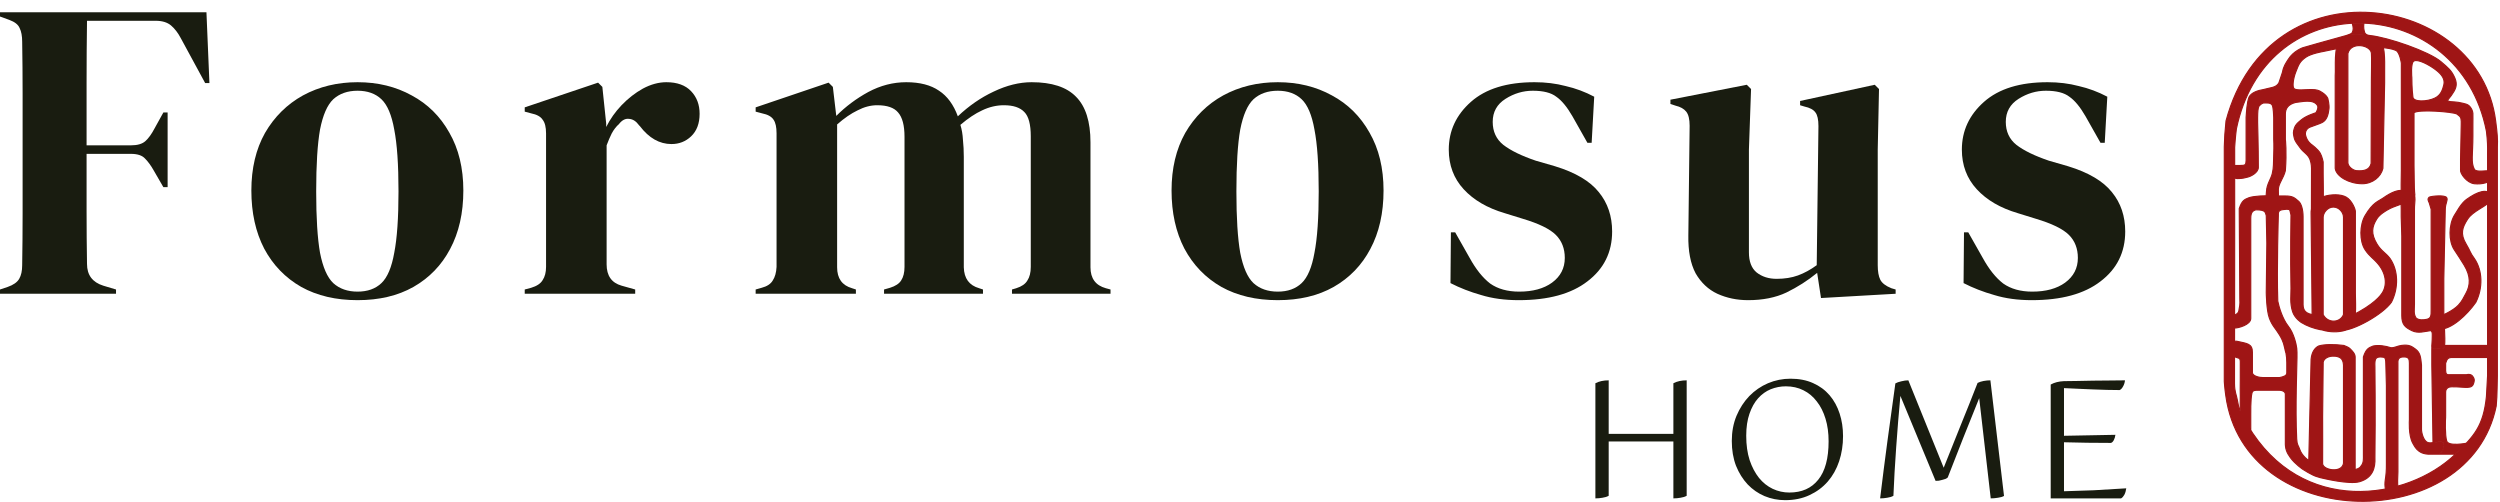 <?xml version="1.0" encoding="UTF-8"?>
<svg xmlns="http://www.w3.org/2000/svg" width="204" height="41" viewBox="0 0 204 41" fill="none">
  <path d="M137.633 40.456C137.492 40.535 137.325 40.588 137.131 40.615C136.945 40.65 136.751 40.668 136.548 40.668V36.023H131.269V40.456C131.128 40.535 130.96 40.588 130.766 40.615C130.581 40.65 130.387 40.668 130.184 40.668V31.273C130.484 31.114 130.845 31.035 131.269 31.035V35.401H136.548V31.273C136.848 31.114 137.21 31.035 137.633 31.035V40.456Z" fill="#191C10"></path>
  <path d="M142.492 35.56C142.492 36.31 142.585 36.971 142.77 37.545C142.964 38.118 143.22 38.603 143.538 39.001C143.855 39.389 144.226 39.684 144.649 39.887C145.081 40.09 145.536 40.191 146.012 40.191C147.027 40.191 147.812 39.843 148.367 39.146C148.932 38.449 149.214 37.404 149.214 36.01C149.214 35.331 149.131 34.718 148.963 34.171C148.795 33.615 148.557 33.143 148.248 32.755C147.948 32.358 147.582 32.054 147.15 31.842C146.727 31.63 146.25 31.524 145.721 31.524C145.298 31.524 144.887 31.604 144.49 31.762C144.102 31.921 143.758 32.168 143.458 32.504C143.167 32.83 142.933 33.249 142.757 33.761C142.581 34.263 142.492 34.863 142.492 35.56ZM141.315 35.983C141.315 35.234 141.443 34.55 141.698 33.932C141.963 33.306 142.312 32.768 142.744 32.318C143.185 31.868 143.692 31.52 144.265 31.273C144.848 31.026 145.461 30.902 146.105 30.902C146.802 30.902 147.415 31.021 147.944 31.26C148.482 31.498 148.932 31.829 149.294 32.252C149.655 32.675 149.929 33.174 150.114 33.747C150.299 34.312 150.392 34.925 150.392 35.587C150.392 36.319 150.286 37.002 150.074 37.638C149.863 38.273 149.554 38.824 149.148 39.292C148.742 39.759 148.244 40.13 147.653 40.403C147.071 40.676 146.409 40.813 145.668 40.813C145.077 40.813 144.517 40.703 143.988 40.483C143.467 40.262 143.008 39.944 142.611 39.53C142.214 39.106 141.897 38.599 141.659 38.008C141.429 37.408 141.315 36.733 141.315 35.983Z" fill="#191C10"></path>
  <path d="M158.936 38.961C158.892 39.005 158.83 39.045 158.751 39.08C158.672 39.106 158.583 39.133 158.486 39.159C158.398 39.186 158.305 39.208 158.208 39.225C158.111 39.234 158.023 39.239 157.944 39.239L155.072 32.305C155.011 32.993 154.949 33.694 154.887 34.409C154.834 35.115 154.781 35.816 154.728 36.513C154.684 37.201 154.64 37.88 154.596 38.551C154.561 39.212 154.53 39.847 154.503 40.456C154.371 40.535 154.203 40.588 154.001 40.615C153.806 40.65 153.612 40.668 153.418 40.668C153.604 39.133 153.802 37.576 154.014 35.997C154.226 34.418 154.442 32.847 154.662 31.286C154.786 31.215 154.949 31.158 155.152 31.114C155.355 31.061 155.544 31.035 155.721 31.035L158.605 38.167C159.055 37.038 159.514 35.891 159.982 34.727C160.458 33.562 160.921 32.402 161.371 31.246C161.512 31.176 161.675 31.123 161.86 31.088C162.055 31.052 162.24 31.035 162.416 31.035L163.528 40.469C163.404 40.54 163.241 40.588 163.038 40.615C162.835 40.65 162.637 40.668 162.443 40.668L161.503 32.49C161.062 33.593 160.621 34.691 160.18 35.785C159.748 36.879 159.333 37.938 158.936 38.961Z" fill="#191C10"></path>
  <path d="M167.337 40.668V31.379C167.637 31.211 167.999 31.119 168.422 31.101C168.678 31.092 169.018 31.088 169.441 31.088C169.873 31.079 170.328 31.07 170.804 31.061C171.289 31.052 171.761 31.048 172.22 31.048C172.687 31.039 173.08 31.035 173.398 31.035C173.38 31.22 173.327 31.387 173.239 31.538C173.159 31.688 173.067 31.785 172.961 31.829C172.661 31.829 172.321 31.824 171.942 31.815C171.563 31.798 171.17 31.785 170.764 31.776C170.359 31.758 169.953 31.74 169.547 31.723C169.141 31.705 168.766 31.688 168.422 31.67V35.56L172.617 35.481C172.599 35.639 172.555 35.785 172.485 35.917C172.414 36.05 172.335 36.125 172.246 36.142C171.602 36.133 170.963 36.129 170.328 36.129C169.693 36.12 169.057 36.107 168.422 36.089V40.086C169.199 40.068 170.006 40.041 170.844 40.006C171.682 39.962 172.568 39.909 173.503 39.847C173.477 40.05 173.424 40.227 173.345 40.377C173.265 40.518 173.177 40.615 173.08 40.668H167.337Z" fill="#191C10"></path>
  <path d="M0 23.971V23.623L0.626 23.414C1.091 23.252 1.404 23.032 1.566 22.753C1.729 22.475 1.81 22.103 1.81 21.639C1.833 20.247 1.845 18.843 1.845 17.428C1.845 16.012 1.845 14.597 1.845 13.182V11.79C1.845 10.397 1.845 9.005 1.845 7.613C1.845 6.198 1.833 4.794 1.81 3.402C1.81 2.937 1.74 2.566 1.601 2.288C1.485 2.009 1.207 1.789 0.766 1.626L0 1.348V1H16.846L17.089 6.778H16.741L14.757 3.123C14.525 2.682 14.258 2.334 13.957 2.079C13.655 1.824 13.237 1.696 12.704 1.696H7.1C7.077 3.344 7.065 5.026 7.065 6.743C7.065 8.46 7.065 10.165 7.065 11.859H10.685C11.219 11.859 11.613 11.743 11.868 11.511C12.124 11.279 12.367 10.943 12.599 10.502L13.33 9.179H13.678V15.27H13.33L12.565 13.947C12.332 13.53 12.089 13.193 11.834 12.938C11.602 12.683 11.219 12.555 10.685 12.555H7.065C7.065 14.179 7.065 15.734 7.065 17.219C7.065 18.681 7.077 20.119 7.1 21.535C7.1 22.44 7.541 23.032 8.423 23.31L9.467 23.623V23.971H0Z" fill="#191C10"></path>
  <path d="M29.177 24.493C27.414 24.493 25.882 24.134 24.583 23.414C23.283 22.672 22.274 21.628 21.555 20.282C20.859 18.936 20.511 17.358 20.511 15.548C20.511 13.739 20.882 12.172 21.624 10.85C22.39 9.527 23.423 8.506 24.722 7.787C26.045 7.068 27.53 6.708 29.177 6.708C30.825 6.708 32.298 7.068 33.597 7.787C34.897 8.483 35.918 9.492 36.66 10.815C37.426 12.137 37.809 13.715 37.809 15.548C37.809 17.381 37.449 18.971 36.73 20.317C36.034 21.639 35.036 22.672 33.736 23.414C32.46 24.134 30.941 24.493 29.177 24.493ZM29.177 23.797C29.989 23.797 30.639 23.565 31.126 23.101C31.613 22.637 31.961 21.813 32.17 20.63C32.402 19.447 32.518 17.776 32.518 15.618C32.518 13.437 32.402 11.755 32.17 10.571C31.961 9.388 31.613 8.564 31.126 8.1C30.639 7.636 29.989 7.404 29.177 7.404C28.365 7.404 27.704 7.636 27.193 8.1C26.706 8.564 26.346 9.388 26.114 10.571C25.905 11.755 25.801 13.437 25.801 15.618C25.801 17.776 25.905 19.447 26.114 20.63C26.346 21.813 26.706 22.637 27.193 23.101C27.704 23.565 28.365 23.797 29.177 23.797Z" fill="#191C10"></path>
  <path d="M42.818 23.971V23.623L43.34 23.484C43.804 23.345 44.117 23.136 44.28 22.857C44.465 22.579 44.558 22.219 44.558 21.779V10.885C44.558 10.374 44.465 10.003 44.28 9.771C44.117 9.516 43.804 9.342 43.34 9.249L42.818 9.11V8.761L48.804 6.743L49.152 7.091L49.466 10.084V10.363C49.79 9.713 50.208 9.121 50.718 8.587C51.252 8.031 51.832 7.578 52.459 7.23C53.108 6.882 53.747 6.708 54.373 6.708C55.255 6.708 55.928 6.952 56.392 7.439C56.856 7.926 57.088 8.541 57.088 9.284C57.088 10.072 56.856 10.687 56.392 11.128C55.951 11.546 55.417 11.755 54.791 11.755C53.816 11.755 52.958 11.267 52.215 10.293L52.145 10.223C51.913 9.898 51.647 9.724 51.345 9.701C51.043 9.655 50.765 9.794 50.51 10.119C50.278 10.328 50.08 10.583 49.918 10.885C49.779 11.163 49.64 11.488 49.5 11.859V21.57C49.5 22.498 49.906 23.078 50.718 23.31L51.832 23.623V23.971H42.818Z" fill="#191C10"></path>
  <path d="M61.661 23.971V23.623L62.149 23.484C62.59 23.368 62.891 23.171 63.054 22.892C63.239 22.614 63.344 22.242 63.367 21.779V10.885C63.367 10.374 63.286 10.003 63.123 9.771C62.961 9.516 62.648 9.342 62.184 9.249L61.661 9.11V8.761L67.613 6.743L67.961 7.091L68.24 9.458C69.005 8.692 69.875 8.042 70.85 7.508C71.848 6.975 72.88 6.708 73.948 6.708C75.061 6.708 75.955 6.94 76.627 7.404C77.3 7.845 77.811 8.541 78.159 9.492C79.064 8.634 80.038 7.961 81.082 7.474C82.15 6.963 83.182 6.708 84.18 6.708C85.828 6.708 87.034 7.102 87.8 7.891C88.589 8.68 88.983 9.922 88.983 11.616V21.813C88.983 22.718 89.401 23.287 90.236 23.519L90.619 23.623V23.971H82.579V23.623L82.927 23.519C83.368 23.38 83.67 23.171 83.832 22.892C84.018 22.614 84.111 22.242 84.111 21.779V11.128C84.111 10.154 83.936 9.492 83.588 9.144C83.24 8.773 82.683 8.587 81.918 8.587C81.314 8.587 80.723 8.727 80.143 9.005C79.586 9.26 78.994 9.655 78.368 10.188C78.484 10.56 78.553 10.966 78.576 11.407C78.623 11.848 78.646 12.312 78.646 12.799V21.813C78.669 22.718 79.087 23.287 79.899 23.519L80.212 23.623V23.971H72.138V23.623L72.625 23.484C73.066 23.345 73.367 23.148 73.53 22.892C73.716 22.614 73.808 22.242 73.808 21.779V11.163C73.808 10.235 73.634 9.574 73.286 9.179C72.961 8.785 72.393 8.587 71.581 8.587C71.047 8.587 70.513 8.727 69.98 9.005C69.446 9.26 68.889 9.643 68.309 10.154V21.813C68.309 22.718 68.715 23.287 69.527 23.519L69.841 23.623V23.971H61.661Z" fill="#191C10"></path>
  <path d="M104.266 24.493C102.502 24.493 100.971 24.134 99.671 23.414C98.372 22.672 97.363 21.628 96.644 20.282C95.947 18.936 95.599 17.358 95.599 15.548C95.599 13.739 95.971 12.172 96.713 10.85C97.479 9.527 98.511 8.506 99.811 7.787C101.133 7.068 102.618 6.708 104.266 6.708C105.913 6.708 107.387 7.068 108.686 7.787C109.985 8.483 111.006 9.492 111.749 10.815C112.515 12.137 112.897 13.715 112.897 15.548C112.897 17.381 112.538 18.971 111.818 20.317C111.122 21.639 110.125 22.672 108.825 23.414C107.549 24.134 106.029 24.493 104.266 24.493ZM104.266 23.797C105.078 23.797 105.728 23.565 106.215 23.101C106.702 22.637 107.05 21.813 107.259 20.63C107.491 19.447 107.607 17.776 107.607 15.618C107.607 13.437 107.491 11.755 107.259 10.571C107.05 9.388 106.702 8.564 106.215 8.1C105.728 7.636 105.078 7.404 104.266 7.404C103.454 7.404 102.792 7.636 102.282 8.1C101.795 8.564 101.435 9.388 101.203 10.571C100.994 11.755 100.89 13.437 100.89 15.618C100.89 17.776 100.994 19.447 101.203 20.63C101.435 21.813 101.795 22.637 102.282 23.101C102.792 23.565 103.454 23.797 104.266 23.797Z" fill="#191C10"></path>
  <path d="M123.928 24.493C122.791 24.493 121.77 24.354 120.865 24.076C119.96 23.82 119.125 23.495 118.359 23.101L118.394 18.959H118.742L119.925 21.048C120.436 21.976 120.993 22.672 121.596 23.136C122.222 23.577 123.011 23.797 123.963 23.797C125.076 23.797 125.97 23.553 126.643 23.066C127.339 22.556 127.687 21.883 127.687 21.048C127.687 20.282 127.443 19.655 126.956 19.168C126.469 18.681 125.564 18.24 124.241 17.846L122.779 17.393C121.364 16.975 120.25 16.326 119.438 15.444C118.626 14.562 118.22 13.483 118.22 12.207C118.22 10.676 118.823 9.376 120.03 8.309C121.236 7.242 122.965 6.708 125.216 6.708C126.12 6.708 126.967 6.812 127.756 7.021C128.568 7.207 129.346 7.497 130.088 7.891L129.879 11.65H129.531L128.313 9.492C127.872 8.727 127.431 8.193 126.991 7.891C126.573 7.567 125.935 7.404 125.076 7.404C124.287 7.404 123.545 7.625 122.849 8.065C122.153 8.506 121.805 9.133 121.805 9.945C121.805 10.734 122.095 11.36 122.675 11.824C123.278 12.288 124.16 12.718 125.32 13.112L126.886 13.565C128.557 14.075 129.752 14.783 130.471 15.688C131.19 16.569 131.55 17.637 131.55 18.89C131.55 20.584 130.877 21.941 129.531 22.962C128.209 23.983 126.341 24.493 123.928 24.493Z" fill="#191C10"></path>
  <path d="M142.642 24.493C141.737 24.493 140.902 24.319 140.136 23.971C139.393 23.623 138.802 23.066 138.361 22.301C137.943 21.512 137.746 20.479 137.769 19.203L137.874 10.258C137.874 9.724 137.781 9.342 137.595 9.11C137.41 8.877 137.12 8.715 136.725 8.622L136.307 8.483V8.135L142.537 6.917L142.886 7.265L142.712 12.207V20.595C142.712 21.338 142.92 21.883 143.338 22.231C143.779 22.579 144.324 22.753 144.974 22.753C145.623 22.753 146.204 22.66 146.714 22.475C147.225 22.289 147.735 22.011 148.245 21.639L148.385 10.293C148.385 9.759 148.303 9.388 148.141 9.179C147.979 8.947 147.677 8.785 147.236 8.692L146.888 8.587V8.239L152.979 6.917L153.327 7.265L153.223 12.207V21.639C153.223 22.15 153.292 22.544 153.431 22.823C153.571 23.101 153.872 23.333 154.336 23.519L154.684 23.623V23.971L148.594 24.319L148.28 22.266C147.515 22.892 146.679 23.426 145.774 23.867C144.893 24.284 143.848 24.493 142.642 24.493Z" fill="#191C10"></path>
  <path d="M165.796 24.493C164.659 24.493 163.638 24.354 162.733 24.076C161.828 23.82 160.992 23.495 160.227 23.101L160.262 18.959H160.61L161.793 21.048C162.303 21.976 162.86 22.672 163.464 23.136C164.09 23.577 164.879 23.797 165.83 23.797C166.944 23.797 167.837 23.553 168.51 23.066C169.206 22.556 169.554 21.883 169.554 21.048C169.554 20.282 169.311 19.655 168.824 19.168C168.336 18.681 167.431 18.24 166.109 17.846L164.647 17.393C163.232 16.975 162.118 16.326 161.306 15.444C160.494 14.562 160.088 13.483 160.088 12.207C160.088 10.676 160.691 9.376 161.897 8.309C163.104 7.242 164.833 6.708 167.083 6.708C167.988 6.708 168.835 6.812 169.624 7.021C170.436 7.207 171.213 7.497 171.956 7.891L171.747 11.65H171.399L170.181 9.492C169.74 8.727 169.299 8.193 168.858 7.891C168.441 7.567 167.803 7.404 166.944 7.404C166.155 7.404 165.413 7.625 164.717 8.065C164.02 8.506 163.672 9.133 163.672 9.945C163.672 10.734 163.962 11.36 164.543 11.824C165.146 12.288 166.028 12.718 167.188 13.112L168.754 13.565C170.425 14.075 171.62 14.783 172.339 15.688C173.058 16.569 173.418 17.637 173.418 18.89C173.418 20.584 172.745 21.941 171.399 22.962C170.077 23.983 168.209 24.493 165.796 24.493Z" fill="#191C10"></path>
  <path fill-rule="evenodd" clip-rule="evenodd" d="M181.622 32.264C183.159 43.572 201.55 43.7 203.69 33.131C203.784 32.244 203.762 30.973 203.784 30.669V12.017C203.815 11.336 203.782 10.938 203.644 9.859C202.3 -0.612 185.162 -3.222 181.644 9.859C181.548 10.786 181.525 11.232 181.503 11.97V31.127C181.503 31.127 181.532 31.637 181.622 32.264ZM182.348 12.017C182.348 12.017 182.351 12.41 182.348 12.58C182.345 12.749 182.348 19.839 182.348 19.839L182.334 30.702V31.296C182.34 32.003 182.487 32.187 182.571 32.669C182.738 33.624 182.736 33.299 183.046 34.093C183.122 34.287 183.318 34.501 183.401 34.686C187.791 42.158 196.431 40.854 200.364 37.058C201.894 35.58 202.648 34.767 202.893 32.363L202.987 30.669V28.199V12.627L202.987 12.565C202.994 11.937 202.998 11.568 202.893 10.703C201.798 5.09 197.373 2.056 192.891 1.888C192.574 1.876 192.258 1.878 191.942 1.895C187.72 2.119 183.653 4.913 182.488 10.516C182.405 11.121 182.348 12.017 182.348 12.017Z" fill="#9F1515"></path>
  <path d="M189.451 38.363C189.431 38.797 189.57 39.029 189.57 39.029C189.57 39.029 191.705 39.549 192.535 39.307C193.614 38.992 193.834 38.175 193.793 37.345C193.84 33.806 193.793 29.924 193.793 29.924C193.768 29.289 193.84 29.127 194.262 29.127C194.59 29.157 194.675 29.104 194.684 29.69L194.731 31.467V37.811C194.737 38.432 194.704 38.726 194.637 39.172C194.562 39.706 194.65 40.145 194.907 40.31C195.236 40.327 195.635 40.183 195.669 39.781C195.627 39.408 195.647 39.019 195.669 38.515V29.643C195.637 29.197 195.857 29.11 196.232 29.127C196.568 29.142 196.607 29.349 196.607 29.643L196.608 34.261C196.608 34.261 196.517 35.504 196.881 36.159C197.04 36.446 197.135 36.625 197.398 36.821C197.851 37.157 198.439 37.04 198.821 37.058C198.899 37.062 199.059 37.058 199.059 37.058C199.059 37.058 199.528 36.684 199.414 36.159C199.252 35.964 198.874 36.075 198.533 36.122C198.375 36.144 198.226 36.152 198.11 36.111C197.744 35.98 197.587 35.277 197.593 35.034V29.784C197.525 29.208 197.528 28.786 197.077 28.47C196.805 28.28 196.607 28.1 195.951 28.189C195.616 28.234 195.433 28.384 195.106 28.377C194.633 28.224 194.087 28.145 193.652 28.236C193.277 28.381 193.069 28.469 192.855 29.127V37.099C192.855 37.464 192.891 37.77 192.653 38.04C192.298 38.719 189.501 38.193 189.451 38.363Z" fill="#9F1515"></path>
  <path fill-rule="evenodd" clip-rule="evenodd" d="M188.586 29.315L188.384 38.126C188.419 38.963 189.779 39.199 191.395 39.112C191.395 39.112 192.223 39.14 192.179 38.126C192.179 38.126 192.179 32.838 192.179 29.127C192.179 28.873 191.942 28.636 191.823 28.517C191.704 28.399 191.697 28.363 191.26 28.189C190.499 28.09 189.665 28.088 189.196 28.236C188.915 28.377 188.642 28.701 188.586 29.315ZM189.571 29.549C189.712 28.939 190.877 28.926 191.111 29.348C191.207 29.519 191.227 29.676 191.23 29.784V37.811C191.089 38.638 189.571 38.366 189.525 37.85C189.525 37.85 189.535 34.171 189.525 34.012L189.571 29.549Z" fill="#9F1515"></path>
  <path d="M182.097 25.958C182.076 26.392 182.001 26.751 182.339 26.766C182.623 26.779 183.661 26.503 183.661 25.984V17.822C183.661 17.353 183.802 17.195 184.083 17.119C184.928 17.119 184.834 17.353 184.928 17.588L184.975 19.839L184.928 23.873C184.928 23.873 184.943 25.317 185.181 25.958C185.418 26.599 185.682 26.785 186.011 27.333C186.367 27.926 186.367 28.162 186.485 28.636C186.604 29.348 187.41 28.638 187.41 28.401C187.381 28.139 187.19 27.206 186.723 26.621C186.248 26.028 185.957 25.03 185.866 24.577C185.774 21.877 185.913 17.541 185.913 17.541C185.881 17.095 186.147 17.119 186.616 17.072C186.898 17.119 186.82 17.035 186.945 17.541C186.945 17.541 186.888 20.98 186.945 23.537C186.956 24.052 186.841 24.712 187.078 25.435C187.259 25.984 187.79 26.314 187.79 26.314C188.68 26.875 190.162 27.144 190.162 26.788C190.162 26.272 189.467 25.823 188.675 25.672C187.963 25.537 187.919 25.158 187.93 24.671V17.682C187.93 17.119 187.789 16.603 187.554 16.415C187.226 16.134 187.085 15.993 186.476 15.993C186.147 15.993 185.958 16 185.631 15.993C184.834 15.946 183.943 15.993 183.52 16.134C183.145 16.279 182.937 16.367 182.723 17.025L182.77 24.389C182.8 24.923 182.75 24.943 182.69 25.365C182.643 25.693 182.143 25.723 182.097 25.958Z" fill="#9F1515"></path>
  <path fill-rule="evenodd" clip-rule="evenodd" d="M188.586 17.447L188.675 26.264C188.769 26.921 190.463 27.345 191.588 26.875C192.386 26.406 192.198 25.046 192.198 23.92V17.259C192.198 17.072 191.92 16.356 191.448 16.087C190.993 15.827 190.181 15.852 189.618 16.04C189.337 16.181 188.539 16.462 188.586 17.447ZM189.569 17.729C189.569 17.369 189.925 16.895 190.4 16.895C190.874 16.895 191.23 17.334 191.23 17.725C191.23 18.116 191.23 25.672 191.23 25.672C190.938 26.384 189.925 26.384 189.569 25.672C189.569 25.198 189.569 25.093 189.569 24.842V17.729Z" fill="#9F1515"></path>
  <path d="M184.693 7.309C185.22 7.152 185.753 7.176 185.965 6.746L186.248 5.902C186.345 5.387 186.514 5.18 186.723 4.844C187.148 4.157 187.909 3.895 187.909 3.895C187.909 3.895 189.95 3.306 191.467 2.896C191.586 2.873 192.266 2.806 192.416 2.833C193.001 2.941 191.044 3.895 191.044 3.895L189.569 4.201C189.569 4.201 188.588 4.362 188.146 4.675C187.654 5.025 187.578 5.248 187.325 5.902C187.131 6.403 187.044 7.076 187.185 7.216C187.326 7.422 188.221 7.301 188.493 7.309C188.764 7.317 189.042 7.291 189.332 7.454C189.882 7.76 189.952 8.047 189.952 8.047C189.952 8.047 190.082 8.553 190.044 8.877C189.986 9.365 189.866 9.806 189.478 10C189.24 10.118 188.829 10.24 188.502 10.371C188.175 10.502 188.063 10.818 188.146 11.082C188.265 11.561 188.62 11.794 188.62 11.794C188.62 11.794 189.137 12.165 189.332 12.506C189.477 12.76 189.569 13.217 189.569 13.217V14.165C189.569 14.165 189.609 16.621 189.562 17.09C189.515 17.559 188.66 17.588 188.613 17.072L188.62 13.742C188.62 13.742 188.627 13.36 188.502 13.029C188.323 12.555 187.955 12.452 187.672 12.031C187.462 11.721 187.274 11.566 187.197 11.199C187.137 10.914 187.105 10.794 187.223 10.454C187.342 10.113 187.528 10.001 187.79 9.778C188.182 9.444 188.976 9.202 188.976 9.202C188.976 9.202 189.241 8.813 189.095 8.59C188.746 8.058 187.828 8.31 187.325 8.358C186.665 8.521 186.485 8.906 186.485 9.302V11.368C186.485 11.368 186.604 12.386 186.485 13.928C186.331 14.551 185.913 14.995 185.913 15.47C185.913 16.115 185.935 16.208 185.913 16.415C185.788 16.631 185.359 16.598 185.062 16.539C184.825 16.539 184.927 15.993 184.943 15.638C184.973 15.013 185.305 14.635 185.418 14.165C185.543 13.643 185.508 13.323 185.536 12.623C185.568 11.854 185.536 11.368 185.536 11.368V9.589C185.538 9.477 185.505 8.764 185.418 8.59C185.299 8.353 184.943 8.403 184.693 8.403C184.477 8.492 184.501 8.509 184.35 8.64C184.232 8.829 184.23 9.145 184.221 9.578V10C184.221 10 184.279 11.96 184.279 13.655C184.279 14.096 183.639 14.404 183.401 14.452C183.164 14.5 183.048 14.571 182.571 14.571C182.094 14.571 182.281 14.014 182.292 13.503H182.808C183.225 13.503 183.267 13.461 183.283 13.096V9.578C183.319 9.093 183.347 8.393 183.52 7.928C183.712 7.547 184.261 7.377 184.693 7.309Z" fill="#9F1515"></path>
  <path fill-rule="evenodd" clip-rule="evenodd" d="M190.554 6.153V13.742C190.648 14.398 191.68 14.991 192.758 14.991C193.603 14.991 194.279 14.428 194.444 13.742L194.585 6.746V5.825C194.585 4.963 194.67 3.291 193.958 3.088C193.209 2.91 191.823 2.54 190.993 3.254C190.407 3.757 190.61 5.539 190.554 6.153ZM191.586 4.37C191.823 3.372 193.409 3.658 193.506 4.321C193.543 4.476 193.503 6.45 193.506 6.558L193.484 13.336C193.365 13.876 192.891 13.977 192.289 13.929C192.002 13.906 191.586 13.591 191.586 13.267V4.37Z" fill="#9F1515"></path>
  <path d="M194.433 16.183C195.935 15.114 196.449 15.602 196.449 16.064C196.449 16.627 195.649 16.701 195.026 17.013C194.67 17.192 194.183 17.493 193.958 17.844C193.533 18.507 193.46 19.078 193.958 19.908C194.314 20.501 194.67 20.62 195.026 21.094C195.713 22.089 195.723 23.5 195.144 24.653C194.433 25.668 191.988 27.016 191.026 26.969C190.607 26.564 191.314 26.036 191.823 25.791C193.793 24.842 194.314 24.012 194.314 24.012C194.805 23.389 194.763 22.407 194.077 21.564C193.694 21.094 193.365 20.94 192.996 20.383C192.519 19.664 192.548 18.346 192.996 17.588C193.64 16.495 194.093 16.425 194.433 16.183Z" fill="#9F1515"></path>
  <path d="M201.576 16.066C202.499 15.47 203.21 15.47 203.21 16.04C203.21 16.577 202.888 16.697 202.3 17.072C201.944 17.299 201.576 17.541 201.351 17.892C200.926 18.555 200.734 19.078 201.232 19.908C201.588 20.501 201.55 20.62 201.906 21.094C202.593 22.089 202.603 23.517 202.025 24.671C201.313 25.686 200.021 26.905 199.059 26.858C198.584 26.503 198.821 25.908 199.177 25.789C199.177 25.789 200.154 25.383 200.601 24.905C200.913 24.572 201.011 24.32 201.232 23.92C201.576 23.298 201.63 22.543 201.076 21.638C200.759 21.121 200.639 20.94 200.27 20.383C199.793 19.664 199.822 18.346 200.27 17.588C200.915 16.495 201.098 16.375 201.576 16.066Z" fill="#9F1515"></path>
  <path fill-rule="evenodd" clip-rule="evenodd" d="M195.619 4.201C195.857 4.488 195.951 5.152 195.951 5.152V5.745V13.929C195.932 14.253 195.928 15.851 195.951 16.103C196.143 16.377 196.748 16.431 196.889 16.244C197.061 16.106 197.072 15.969 197.03 15.681C197.001 15.463 196.991 13.875 196.983 13.507V9.202C197.293 8.904 200.113 9.112 200.482 9.303C200.812 9.538 200.811 9.594 200.838 9.896C200.839 9.907 200.837 10.122 200.838 10.133L200.782 12.98V13.882C200.741 14.149 201.293 14.926 201.906 14.991C202.495 15.054 203.329 14.918 203.329 14.402C203.329 14.402 203.544 13.947 203.21 13.929C202.849 13.91 202.05 14.083 201.906 13.811C201.608 13.248 201.787 12.624 201.787 11.082C201.787 10.712 201.787 10.133 201.787 10.133C201.787 10.031 201.796 9.341 201.787 9.249C201.77 9.078 201.699 8.885 201.55 8.708C201.375 8.502 201.194 8.471 200.601 8.353C200.252 8.283 199.576 8.356 199.771 8.115C199.966 7.875 200.085 7.728 200.245 7.454C200.483 7.048 200.495 6.716 200.245 6.218C200.008 5.743 199.794 5.552 199.178 5.031C198.199 4.203 194.876 3.052 193.365 2.896C193.185 2.878 192.759 2.845 192.653 2.846L193.958 3.845C193.958 3.845 195.382 3.914 195.619 4.201ZM196.805 6.336C196.805 6.336 196.805 7.309 196.889 7.889C196.889 8.354 198.066 8.315 198.703 7.997C199.178 7.76 199.317 7.323 199.415 6.931C199.533 6.456 199.241 6.079 198.821 5.745C198.228 5.272 197.279 4.796 196.983 4.977C196.687 5.095 196.805 6.336 196.805 6.336Z" fill="#9F1515"></path>
  <path d="M195.94 17.072C195.951 16.93 195.919 16.571 195.919 16.571C195.919 16.571 195.866 16.186 196.083 15.993C196.418 15.918 196.631 15.781 196.924 15.875C197.06 15.907 197.087 16.134 197.042 16.587C197.019 16.824 197.022 16.897 197.019 17.119V24.841C197.019 25.264 196.926 25.63 197.161 25.958C197.398 26.147 197.754 26.111 198.007 26.061C198.347 25.993 198.395 25.797 198.382 25.281V17.072L198.228 16.556C198.146 16.374 198.056 16.238 198.228 16.087C198.466 15.993 199.533 15.896 199.652 16.134C199.77 16.35 199.533 16.556 199.533 17.119L199.414 22.748V25.703C199.414 26.078 199.546 27.624 199.478 28.189C199.467 28.28 199.451 28.345 199.428 28.377C199.362 28.468 198.734 28.485 198.578 28.47C198.491 28.462 198.454 28.417 198.441 28.342C198.419 28.216 198.466 28.004 198.466 27.737C198.466 27.331 198.527 27.075 198.347 26.977C197.868 27.038 197.317 27.233 196.805 26.977C196.277 26.713 195.986 26.507 195.987 25.75V19.276L195.94 17.682V17.072Z" fill="#9F1515"></path>
  <path d="M182.809 29.585C182.807 29.492 182.822 29.283 182.69 29.229C182.53 29.165 182.21 29.129 182.097 28.875C182.027 28.57 181.978 27.723 182.571 27.856C183.381 28.037 183.796 28.045 183.796 28.756V30.435C183.852 30.704 184.387 30.815 184.646 30.81H186.011C186.298 30.754 186.602 30.672 186.604 30.435V29.587C186.604 28.994 186.499 28.698 186.427 28.162C186.402 27.979 186.604 27.723 186.604 27.723C186.604 27.723 186.871 27.531 187.197 27.926C187.458 28.242 187.434 28.519 187.434 29.16C187.434 29.68 187.284 33.308 187.41 35.822C187.437 36.346 187.547 36.333 187.672 36.704C187.796 37.075 188.265 37.651 188.976 37.85C189.375 37.962 189.807 39.092 189.095 38.904C188.656 38.787 187.909 38.294 187.909 38.294C187.909 38.294 187.275 37.864 186.898 37.345C186.604 36.941 186.465 36.621 186.485 36.072V32.165C186.485 31.928 186.184 31.843 186.011 31.843L184.271 31.842L184.269 31.843C183.994 31.84 183.816 31.843 183.758 32.076C183.639 32.55 183.661 33.855 183.661 33.855V35.397C183.661 35.397 183.044 35.47 182.927 35.041C182.758 34.419 182.809 33.134 182.809 32.313C182.808 31.483 182.794 32.133 182.808 31.009L182.809 29.585Z" fill="#9F1515"></path>
  <path d="M202.987 29.174V28.199C202.958 28.194 202.927 28.191 202.893 28.189H199.478C199.467 28.28 199.451 28.345 199.428 28.377C199.362 28.468 198.734 28.485 198.578 28.47C198.491 28.462 198.454 28.417 198.441 28.342C198.439 28.353 198.437 28.605 198.437 28.605V29.784L198.533 36.122C198.874 36.075 199.252 35.964 199.414 36.159C199.528 36.684 199.059 37.058 199.059 37.058C199.059 37.058 199.296 37.058 199.652 37.058C200.008 37.058 200.313 37.065 200.364 37.058C200.805 36.632 201.312 36.159 201.312 36.159C201.312 36.159 199.801 36.467 199.652 35.99C199.503 35.514 199.537 34.287 199.563 34.012V32.17C199.558 32.094 199.558 32.029 199.563 31.972C199.578 31.784 199.649 31.695 199.797 31.608C200.03 31.5 200.838 31.602 201.157 31.608C201.438 31.613 201.71 31.614 201.814 31.364C201.899 31.161 201.95 30.971 201.814 30.771C201.728 30.63 201.609 30.502 201.251 30.576H199.891C199.626 30.602 199.582 30.5 199.563 30.247V29.643C199.672 29.272 199.775 29.202 199.985 29.174H202.987Z" fill="#9F1515"></path>
  <path d="M192.416 2.833C192.495 2.835 192.575 2.84 192.653 2.846C192.759 2.845 193.185 2.878 193.365 2.896C193.078 2.871 192.991 2.731 192.957 2.659C192.891 2.422 192.85 2.277 192.891 1.888C192.574 1.876 192.258 1.878 191.942 1.895C192.037 2.241 192.06 2.422 191.942 2.659C191.905 2.746 191.706 2.82 191.467 2.896C191.586 2.873 192.266 2.806 192.416 2.833Z" fill="#9F1515"></path>
  <path d="M202.987 12.627L202.987 12.565M202.987 12.627C202.987 12.606 202.987 12.585 202.987 12.565M202.987 12.627V28.199M192.416 2.833C193.001 2.941 191.044 3.895 191.044 3.895L189.569 4.201C189.569 4.201 188.588 4.362 188.146 4.675C187.654 5.025 187.578 5.248 187.325 5.902C187.131 6.403 187.044 7.076 187.185 7.216C187.326 7.422 188.221 7.301 188.493 7.309C188.764 7.317 189.042 7.291 189.332 7.454C189.882 7.76 189.952 8.047 189.952 8.047C189.952 8.047 190.082 8.553 190.044 8.877C189.986 9.365 189.866 9.806 189.478 10C189.24 10.118 188.829 10.24 188.502 10.371C188.175 10.502 188.063 10.818 188.146 11.082C188.265 11.561 188.62 11.794 188.62 11.794C188.62 11.794 189.137 12.165 189.332 12.506C189.477 12.76 189.569 13.217 189.569 13.217V14.165C189.569 14.165 189.609 16.621 189.562 17.09C189.515 17.559 188.66 17.588 188.613 17.072L188.62 13.742C188.62 13.742 188.627 13.36 188.502 13.029C188.323 12.555 187.955 12.452 187.672 12.031C187.462 11.721 187.274 11.566 187.197 11.199C187.137 10.914 187.105 10.794 187.223 10.454C187.342 10.113 187.528 10.001 187.79 9.778C188.182 9.444 188.976 9.202 188.976 9.202C188.976 9.202 189.241 8.813 189.095 8.59C188.746 8.058 187.828 8.31 187.325 8.358C186.665 8.521 186.485 8.906 186.485 9.302V11.368C186.485 11.368 186.604 12.386 186.485 13.928C186.331 14.551 185.913 14.995 185.913 15.47C185.913 16.115 185.935 16.208 185.913 16.415C185.788 16.631 185.359 16.598 185.062 16.539C184.825 16.539 184.927 15.993 184.943 15.638C184.973 15.013 185.305 14.635 185.418 14.165C185.543 13.643 185.508 13.323 185.536 12.623C185.568 11.854 185.536 11.368 185.536 11.368V9.589C185.538 9.477 185.505 8.764 185.418 8.59C185.299 8.353 184.943 8.403 184.693 8.403C184.477 8.492 184.501 8.509 184.35 8.64C184.232 8.829 184.23 9.145 184.221 9.578V10C184.221 10 184.279 11.96 184.279 13.655C184.279 14.096 183.639 14.404 183.401 14.452C183.164 14.5 183.048 14.571 182.571 14.571C182.094 14.571 182.281 14.014 182.292 13.503H182.808C183.225 13.503 183.267 13.461 183.283 13.096V9.578C183.319 9.093 183.347 8.393 183.52 7.928C183.712 7.547 184.261 7.377 184.693 7.309C185.22 7.152 185.753 7.176 185.965 6.746L186.248 5.902C186.345 5.387 186.514 5.18 186.723 4.844C187.148 4.157 187.909 3.895 187.909 3.895C187.909 3.895 189.95 3.306 191.467 2.896M192.416 2.833C192.266 2.806 191.586 2.873 191.467 2.896M192.416 2.833C192.495 2.835 192.575 2.84 192.653 2.846M192.653 2.846L193.958 3.845C193.958 3.845 195.382 3.914 195.619 4.201C195.857 4.488 195.951 5.152 195.951 5.152V5.745V13.929C195.932 14.253 195.928 15.851 195.951 16.103C196.143 16.377 196.748 16.431 196.889 16.244C197.061 16.106 197.072 15.969 197.03 15.681C197.001 15.463 196.991 13.875 196.983 13.507V9.202C197.293 8.904 200.113 9.112 200.482 9.303C200.812 9.538 200.811 9.594 200.838 9.896C200.839 9.907 200.837 10.122 200.838 10.133L200.782 12.98V13.882C200.741 14.149 201.293 14.926 201.906 14.991C202.495 15.054 203.329 14.918 203.329 14.402C203.329 14.402 203.544 13.947 203.21 13.929C202.849 13.91 202.05 14.083 201.906 13.811C201.608 13.248 201.787 12.624 201.787 11.082C201.787 10.712 201.787 10.133 201.787 10.133C201.787 10.031 201.796 9.341 201.787 9.249C201.77 9.078 201.699 8.885 201.55 8.708C201.375 8.502 201.194 8.471 200.601 8.353C200.252 8.283 199.576 8.356 199.771 8.115C199.966 7.875 200.085 7.728 200.245 7.454C200.483 7.048 200.495 6.716 200.245 6.218C200.008 5.743 199.794 5.552 199.178 5.031C198.199 4.203 194.876 3.052 193.365 2.896M192.653 2.846C192.759 2.845 193.185 2.878 193.365 2.896M184.271 31.842L186.011 31.843C186.184 31.843 186.485 31.928 186.485 32.165V36.072C186.465 36.621 186.604 36.941 186.898 37.345C187.275 37.864 187.909 38.294 187.909 38.294C187.909 38.294 188.656 38.787 189.095 38.904C189.807 39.092 189.375 37.962 188.976 37.85C188.265 37.651 187.796 37.075 187.672 36.704C187.547 36.333 187.437 36.346 187.41 35.822C187.284 33.308 187.434 29.68 187.434 29.16C187.434 28.519 187.458 28.242 187.197 27.926C186.871 27.531 186.604 27.723 186.604 27.723C186.604 27.723 186.402 27.979 186.427 28.162C186.499 28.698 186.604 28.994 186.604 29.587V30.435C186.602 30.672 186.298 30.754 186.011 30.81H184.646C184.387 30.815 183.852 30.704 183.796 30.435V28.756C183.796 28.045 183.381 28.037 182.571 27.856C181.978 27.723 182.027 28.57 182.097 28.875C182.21 29.129 182.53 29.165 182.69 29.229C182.822 29.283 182.807 29.492 182.809 29.585L182.808 31.009C182.794 32.133 182.808 31.483 182.809 32.313C182.809 33.134 182.758 34.419 182.927 35.041C183.044 35.47 183.661 35.397 183.661 35.397V33.855C183.661 33.855 183.639 32.55 183.758 32.076C183.816 31.843 183.994 31.84 184.269 31.843M184.271 31.842L184.269 31.843M184.271 31.842C184.27 31.842 184.27 31.843 184.269 31.843M202.987 29.174C203.205 29.199 203.253 28.894 203.268 28.564C203.232 28.302 203.153 28.225 202.987 28.199M202.987 29.174H199.985C199.775 29.202 199.672 29.272 199.563 29.643V30.247C199.582 30.5 199.626 30.602 199.891 30.576M202.987 29.174V28.199M199.891 30.576C199.928 30.576 201.001 30.576 201.251 30.576M199.891 30.576H201.251M201.251 30.576C201.609 30.502 201.728 30.63 201.814 30.771C201.95 30.971 201.899 31.161 201.814 31.364C201.71 31.614 201.438 31.613 201.157 31.608C200.838 31.602 200.03 31.5 199.797 31.608C199.649 31.695 199.578 31.784 199.563 31.972M199.563 32.17V34.012M199.563 32.17C199.558 32.094 199.558 32.029 199.563 31.972M199.563 32.17V31.972M199.563 31.87V31.972M199.563 34.012C199.537 34.287 199.503 35.514 199.652 35.99C199.801 36.467 201.312 36.159 201.312 36.159M199.563 34.012V31.972M201.312 36.159C201.312 36.159 201.548 36.663 201.157 36.989C201.075 37.058 201.056 36.964 200.364 37.058M201.312 36.159C201.312 36.159 200.805 36.632 200.364 37.058M202.987 12.565C202.994 11.937 202.998 11.568 202.893 10.703C201.798 5.09 197.373 2.056 192.891 1.888M202.987 28.199C202.958 28.194 202.927 28.191 202.893 28.189H199.478M202.987 28.199V30.669L202.893 32.363C202.648 34.767 201.894 35.58 200.364 37.058M199.478 28.189C199.467 28.28 199.451 28.345 199.428 28.377C199.362 28.468 198.734 28.485 198.578 28.47C198.491 28.462 198.454 28.417 198.441 28.342M199.478 28.189C199.546 27.624 199.414 26.078 199.414 25.703V22.748L199.533 17.119C199.533 16.556 199.77 16.35 199.652 16.134C199.533 15.896 198.466 15.993 198.228 16.087C198.056 16.238 198.146 16.374 198.228 16.556L198.382 17.072V25.281C198.395 25.797 198.347 25.993 198.007 26.061C197.754 26.111 197.398 26.147 197.161 25.958C196.926 25.63 197.019 25.264 197.019 24.841V17.119C197.022 16.897 197.019 16.824 197.042 16.587C197.087 16.134 197.06 15.907 196.924 15.875C196.631 15.781 196.418 15.918 196.083 15.993C195.866 16.186 195.919 16.571 195.919 16.571C195.919 16.571 195.951 16.93 195.94 17.072V17.682L195.987 19.276V25.75C195.986 26.507 196.277 26.713 196.805 26.977C197.317 27.233 197.868 27.038 198.347 26.977C198.527 27.075 198.466 27.331 198.466 27.737C198.466 28.004 198.419 28.216 198.441 28.342M199.478 28.189H198.718C198.586 28.189 198.469 28.166 198.441 28.342M198.441 28.342C198.439 28.353 198.437 28.605 198.437 28.605V29.784L198.533 36.122M198.533 36.122C198.874 36.075 199.252 35.964 199.414 36.159C199.528 36.684 199.059 37.058 199.059 37.058M198.533 36.122L198.538 36.533C198.538 36.533 198.531 36.72 198.584 36.821C198.681 37.004 199.059 37.058 199.059 37.058M198.533 36.122C198.375 36.144 198.226 36.152 198.11 36.111C197.744 35.98 197.587 35.277 197.593 35.034V29.784C197.525 29.208 197.528 28.786 197.077 28.47C196.805 28.28 196.607 28.1 195.951 28.189C195.616 28.234 195.433 28.384 195.106 28.377C194.633 28.224 194.087 28.145 193.652 28.236C193.277 28.381 193.069 28.469 192.855 29.127V37.099C192.855 37.464 192.891 37.77 192.653 38.04C192.298 38.719 189.501 38.193 189.451 38.363C189.431 38.797 189.57 39.029 189.57 39.029C189.57 39.029 191.705 39.549 192.535 39.307C193.614 38.992 193.834 38.175 193.793 37.345C193.84 33.806 193.793 29.924 193.793 29.924C193.768 29.289 193.84 29.127 194.262 29.127C194.59 29.157 194.675 29.104 194.684 29.69L194.731 31.467V37.811C194.737 38.432 194.704 38.726 194.637 39.172C194.562 39.706 194.65 40.145 194.907 40.31C195.236 40.327 195.635 40.183 195.669 39.781C195.627 39.408 195.647 39.019 195.669 38.515V29.643C195.637 29.197 195.857 29.11 196.232 29.127C196.568 29.142 196.607 29.349 196.607 29.643L196.608 34.261C196.608 34.261 196.517 35.504 196.881 36.159C197.04 36.446 197.135 36.625 197.398 36.821C197.851 37.157 198.439 37.04 198.821 37.058C198.899 37.062 199.059 37.058 199.059 37.058M199.059 37.058C199.059 37.058 199.296 37.058 199.652 37.058C200.008 37.058 200.313 37.065 200.364 37.058M200.364 37.058C196.431 40.854 187.791 42.158 183.401 34.686C183.318 34.501 183.122 34.287 183.046 34.093C182.736 33.299 182.738 33.624 182.571 32.669C182.487 32.187 182.34 32.003 182.334 31.296V30.702L182.348 19.839C182.348 19.839 182.345 12.749 182.348 12.58C182.351 12.41 182.348 12.017 182.348 12.017C182.348 12.017 182.405 11.121 182.488 10.516C183.653 4.913 187.72 2.119 191.942 1.895M191.942 1.895C192.258 1.878 192.574 1.876 192.891 1.888M191.942 1.895C192.037 2.241 192.06 2.422 191.942 2.659C191.905 2.746 191.706 2.82 191.467 2.896M192.891 1.888C192.85 2.277 192.891 2.422 192.957 2.659C192.991 2.731 193.078 2.871 193.365 2.896M181.622 32.264C183.159 43.572 201.55 43.7 203.69 33.131C203.784 32.244 203.762 30.973 203.784 30.669V12.017C203.815 11.336 203.782 10.938 203.644 9.859C202.3 -0.612 185.162 -3.222 181.644 9.859C181.548 10.786 181.525 11.232 181.503 11.97V31.127C181.503 31.127 181.532 31.637 181.622 32.264ZM190.554 6.153V13.742C190.648 14.398 191.68 14.991 192.758 14.991C193.603 14.991 194.279 14.428 194.444 13.742L194.585 6.746V5.825C194.585 4.963 194.67 3.291 193.958 3.088C193.209 2.91 191.823 2.54 190.993 3.254C190.407 3.757 190.61 5.539 190.554 6.153ZM193.506 4.321C193.409 3.658 191.823 3.372 191.586 4.37V13.267C191.586 13.591 192.002 13.906 192.289 13.929C192.891 13.977 193.365 13.876 193.484 13.336L193.506 6.558C193.503 6.45 193.543 4.476 193.506 4.321ZM196.889 7.889C196.889 8.354 198.066 8.315 198.703 7.997C199.178 7.76 199.317 7.323 199.415 6.931C199.533 6.456 199.241 6.079 198.821 5.745C198.228 5.272 197.279 4.796 196.983 4.977C196.687 5.095 196.805 6.336 196.805 6.336C196.805 6.336 196.805 7.309 196.889 7.889ZM188.586 29.315L188.384 38.126C188.419 38.963 189.779 39.199 191.395 39.112C191.395 39.112 192.223 39.14 192.179 38.126C192.179 38.126 192.179 32.838 192.179 29.127C192.179 28.873 191.942 28.636 191.823 28.517C191.704 28.399 191.697 28.363 191.26 28.189C190.499 28.09 189.665 28.088 189.196 28.236C188.915 28.377 188.642 28.701 188.586 29.315ZM191.111 29.348C190.877 28.926 189.712 28.939 189.571 29.549L189.525 34.012C189.535 34.171 189.525 37.85 189.525 37.85C189.571 38.366 191.089 38.638 191.23 37.811V29.784C191.227 29.676 191.207 29.519 191.111 29.348ZM188.586 17.447L188.675 26.264C188.769 26.921 190.463 27.345 191.588 26.875C192.386 26.406 192.198 25.046 192.198 23.92V17.259C192.198 17.072 191.92 16.356 191.448 16.087C190.993 15.827 190.181 15.852 189.618 16.04C189.337 16.181 188.539 16.462 188.586 17.447ZM190.4 16.895C189.925 16.895 189.569 17.369 189.569 17.729V24.842C189.569 25.093 189.569 25.198 189.569 25.672C189.925 26.384 190.938 26.384 191.23 25.672C191.23 25.672 191.23 18.116 191.23 17.725C191.23 17.334 190.874 16.895 190.4 16.895ZM182.097 25.958C182.076 26.392 182.001 26.751 182.339 26.766C182.623 26.779 183.661 26.503 183.661 25.984V17.822C183.661 17.353 183.802 17.195 184.083 17.119C184.928 17.119 184.834 17.353 184.928 17.588L184.975 19.839L184.928 23.873C184.928 23.873 184.943 25.317 185.181 25.958C185.418 26.599 185.682 26.785 186.011 27.333C186.367 27.926 186.367 28.162 186.485 28.636C186.604 29.348 187.41 28.638 187.41 28.401C187.381 28.139 187.19 27.206 186.723 26.621C186.248 26.028 185.957 25.03 185.866 24.577C185.774 21.877 185.913 17.541 185.913 17.541C185.881 17.095 186.147 17.119 186.616 17.072C186.898 17.119 186.82 17.035 186.945 17.541C186.945 17.541 186.888 20.98 186.945 23.537C186.956 24.052 186.841 24.712 187.078 25.435C187.259 25.984 187.79 26.314 187.79 26.314C188.68 26.875 190.162 27.144 190.162 26.788C190.162 26.272 189.467 25.823 188.675 25.672C187.963 25.537 187.919 25.158 187.93 24.671V17.682C187.93 17.119 187.789 16.603 187.554 16.415C187.226 16.134 187.085 15.993 186.476 15.993C186.147 15.993 185.958 16 185.631 15.993C184.834 15.946 183.943 15.993 183.52 16.134C183.145 16.279 182.937 16.367 182.723 17.025L182.77 24.389C182.8 24.923 182.75 24.943 182.69 25.365C182.643 25.693 182.143 25.723 182.097 25.958ZM194.433 16.183C195.935 15.114 196.449 15.602 196.449 16.064C196.449 16.627 195.649 16.701 195.026 17.013C194.67 17.192 194.183 17.493 193.958 17.844C193.533 18.507 193.46 19.078 193.958 19.908C194.314 20.501 194.67 20.62 195.026 21.094C195.713 22.089 195.723 23.5 195.144 24.653C194.433 25.668 191.988 27.016 191.026 26.969C190.607 26.564 191.314 26.036 191.823 25.791C193.793 24.842 194.314 24.012 194.314 24.012C194.805 23.389 194.763 22.407 194.077 21.564C193.694 21.094 193.365 20.94 192.996 20.383C192.519 19.664 192.548 18.346 192.996 17.588C193.64 16.495 194.093 16.425 194.433 16.183ZM201.576 16.066C202.499 15.47 203.21 15.47 203.21 16.04C203.21 16.577 202.888 16.697 202.3 17.072C201.944 17.299 201.576 17.541 201.351 17.892C200.926 18.555 200.734 19.078 201.232 19.908C201.588 20.501 201.55 20.62 201.906 21.094C202.593 22.089 202.603 23.517 202.025 24.671C201.313 25.686 200.021 26.905 199.059 26.858C198.584 26.503 198.821 25.908 199.177 25.789C199.177 25.789 200.154 25.383 200.601 24.905C200.913 24.572 201.011 24.32 201.232 23.92C201.576 23.298 201.63 22.543 201.076 21.638C200.759 21.121 200.639 20.94 200.27 20.383C199.793 19.664 199.822 18.346 200.27 17.588C200.915 16.495 201.098 16.375 201.576 16.066Z" stroke="#9F1515" stroke-width="0.094"></path>
</svg>
